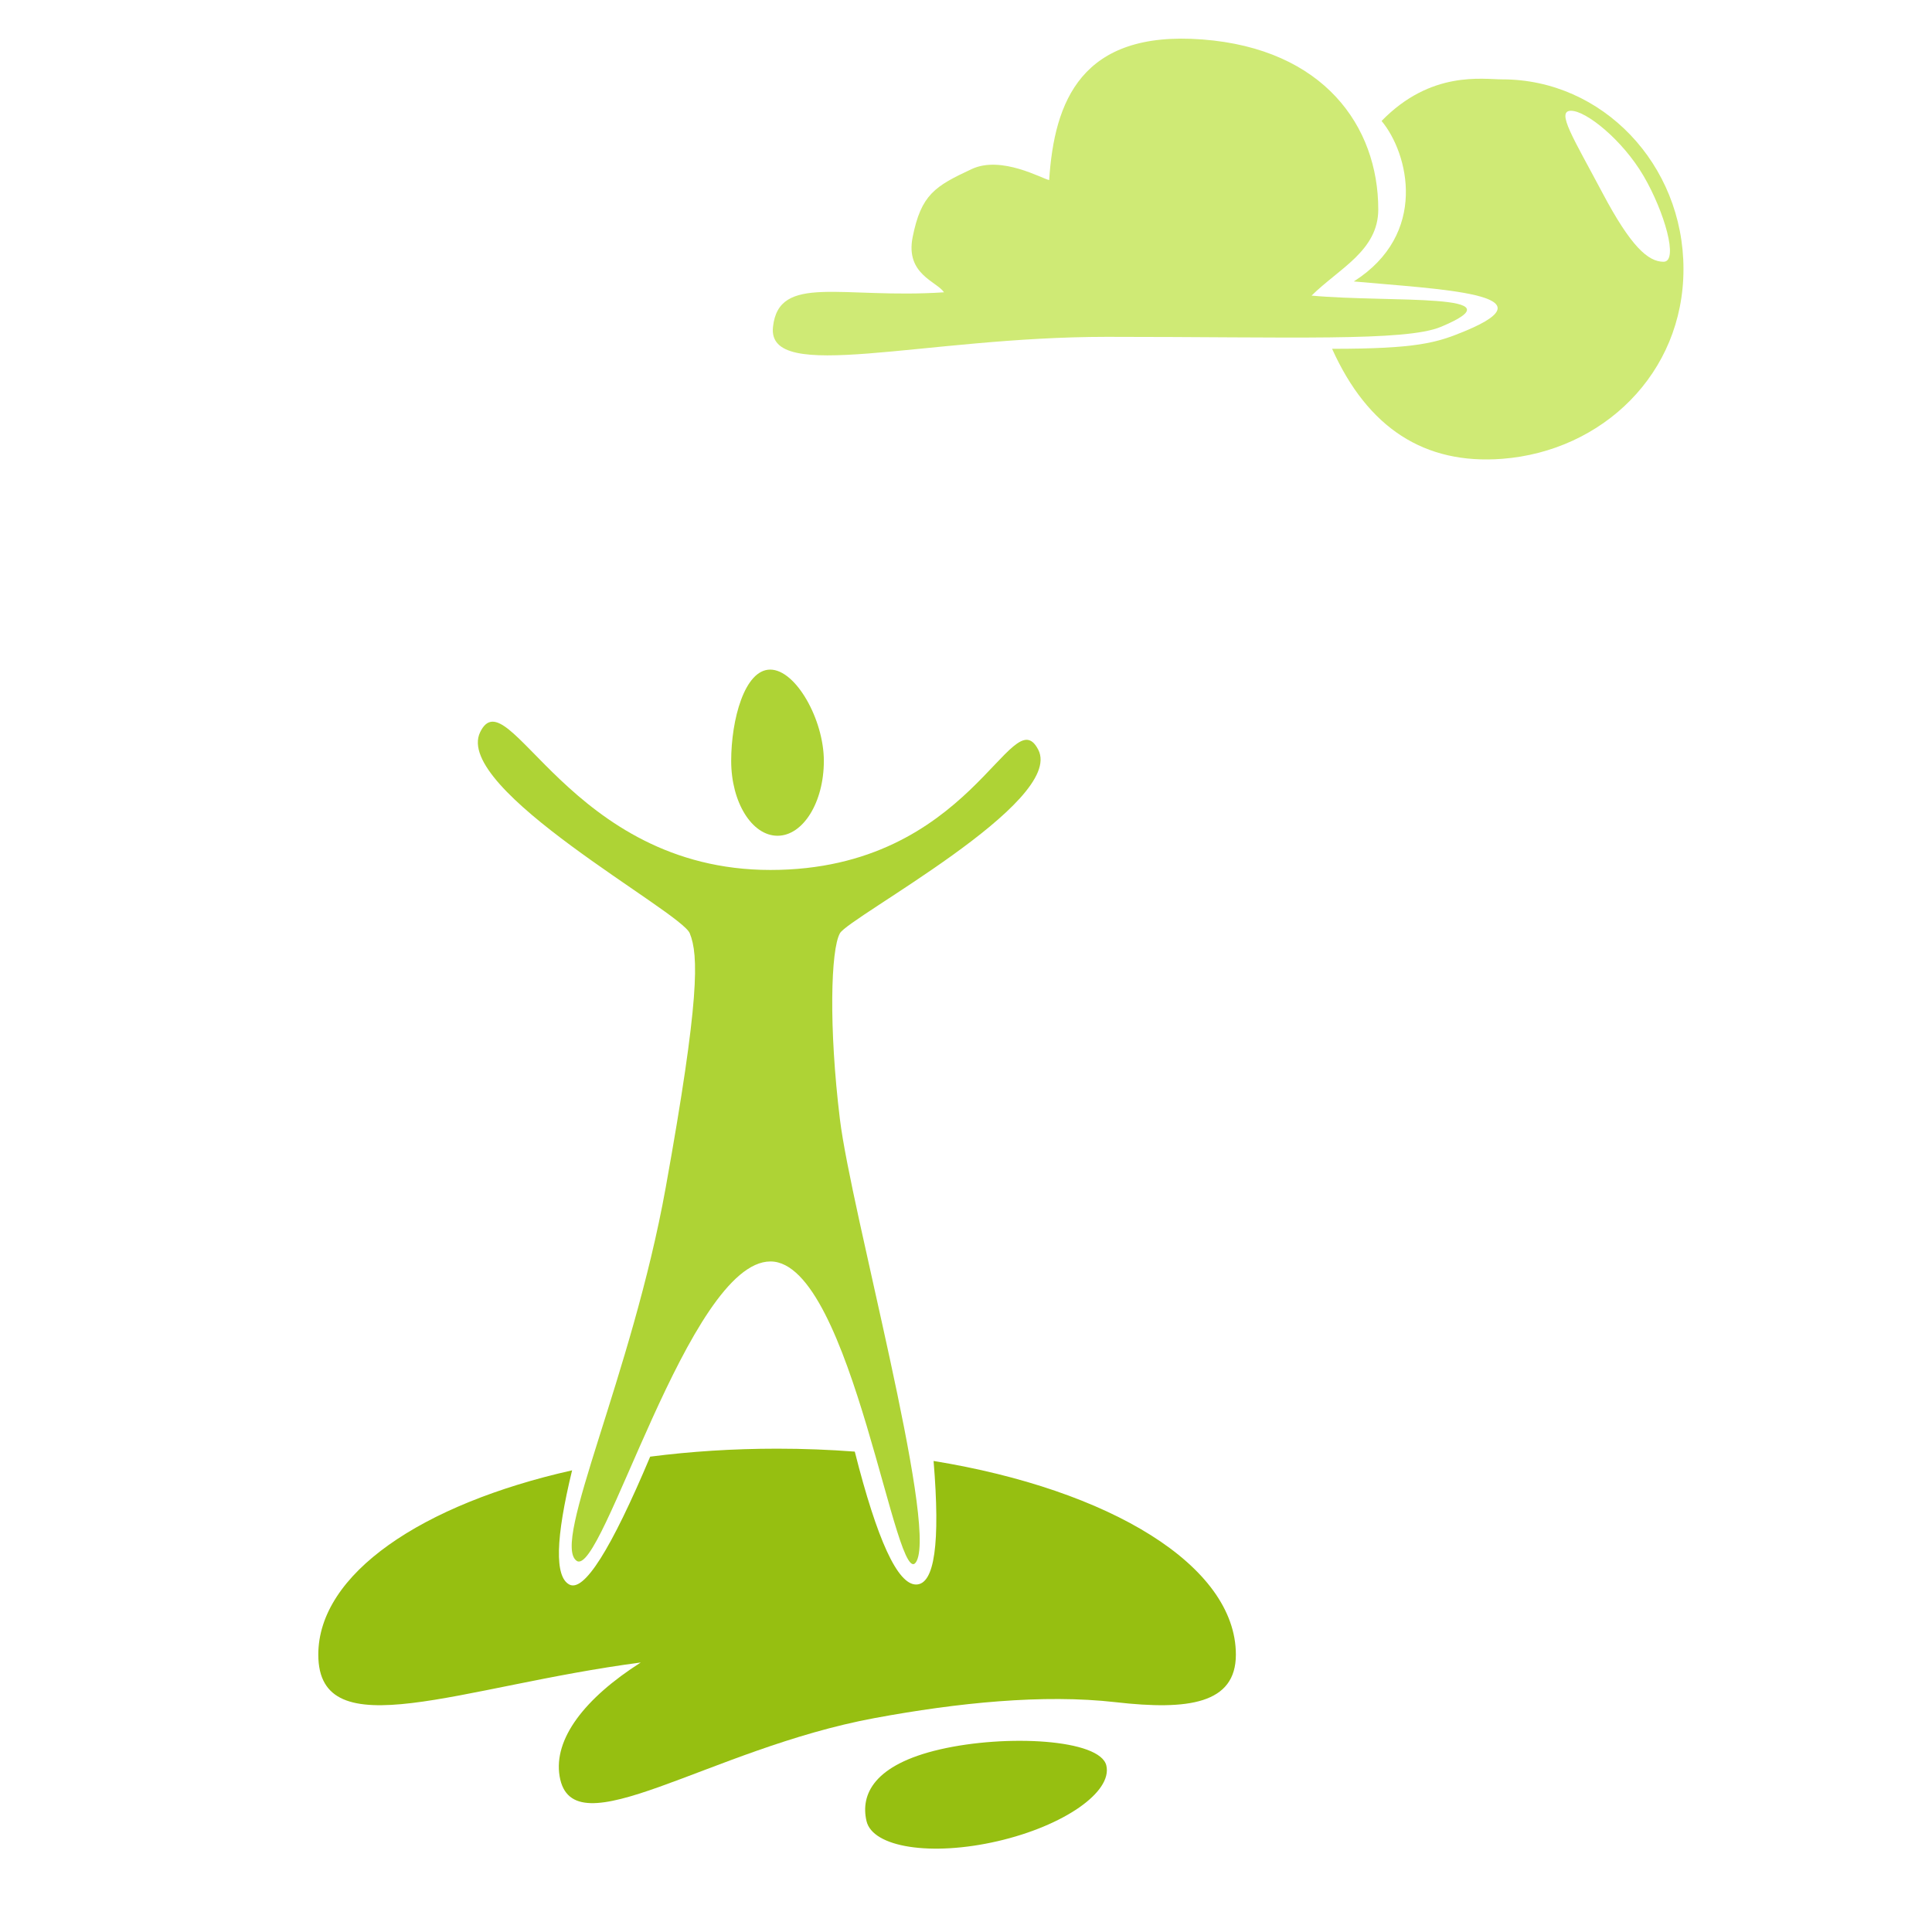 <svg height="200" width="200" xmlns="http://www.w3.org/2000/svg"><g fill="none" fill-rule="evenodd"><path d="m0 0h200v200h-200z" fill="none"/><path d="m32.95 171.29c0-8.353 10.696-15.584 26.273-19.082-1.716 7.066-1.813 11.006-.292 11.82 1.521.815 4.313-3.597 8.375-13.236 4.173-.538 8.58-.826 13.138-.826 2.741 0 5.428.104 8.042.304 2.32 9.172 4.435 13.758 6.347 13.758s2.516-4.263 1.811-12.79c18.254 2.974 31.293 10.829 31.293 20.051 0 5.092-4.923 5.781-12.433 4.922s-16.397.061-24.934 1.638c-17.26 3.189-31.333 13.79-32.639 6.03-.651-3.872 2.605-8.088 8.4-11.778-18.663 2.448-33.38 9.01-33.38-.812z" fill="#96bf11"/><g fill="#aed335"><path d="m80.488 86.517c2.65 0 4.797-3.468 4.797-7.746 0-4.279-2.903-9.454-5.553-9.454-2.649 0-4.04 5.175-4.04 9.454 0 4.278 2.147 7.746 4.796 7.746z"/><path d="m68.915 122.93c-3.523 19.544-11.871 36.774-9.223 38.644s11.613-30.988 20.067-30.988 13.098 35.173 15.144 30.988c2.047-4.186-6.789-36.183-7.953-45.694-1.165-9.511-.954-17.588 0-19.27.953-1.681 23.325-13.574 20.531-18.999-2.793-5.425-6.884 12.447-27.722 12.447-20.839 0-27.178-20.16-30.05-14.272-2.873 5.887 20.768 18.564 21.693 20.824.925 2.261 1.036 6.777-2.487 26.32z"/></g><path d="m103.26 190.602c6.856-1.583 11.902-5.088 11.27-7.828-.633-2.74-10.36-3.262-17.217-1.678-6.857 1.583-8.248 4.67-7.615 7.41.633 2.741 6.704 3.68 13.561 2.096z" fill="#96bf11"/><g fill="#cfea75"><path d="m149.14 33.843c-3.646 1.519-15.473 1.027-34.56 1.027-19.088 0-35.21 4.935-34.561-1.027.606-5.563 7.14-2.881 17.704-3.584-.737-1.124-4.012-1.864-3.248-5.702.88-4.422 2.307-5.28 6.126-7.06 3.07-1.43 7.318 1.02 8.008 1.143.53-8.126 3.3-15.52 15.868-14.555 12.568.964 18.201 9 18.201 17.596 0 4.27-4.058 6.108-6.904 8.92 8.133.751 21.973-.342 13.366 3.242z"/><path d="m137.898 36.108c8.774 0 10.815-.617 13.722-1.82 9.383-3.883-2.61-4.34-11.476-5.153 7.733-4.911 5.673-13.256 2.877-16.614 5.112-5.252 10.463-4.305 12.502-4.305 10.355 0 18.75 8.793 18.75 19.64 0 10.846-8.421 18.841-18.75 19.64-8.055.622-13.93-3.174-17.625-11.388zm34.313-9.011c1.586 0 .093-5.188-2.07-8.885-2.165-3.698-5.927-6.745-7.513-6.745s.281 2.881 3.25 8.487c2.967 5.606 4.747 7.143 6.333 7.143z"/></g></g></svg>